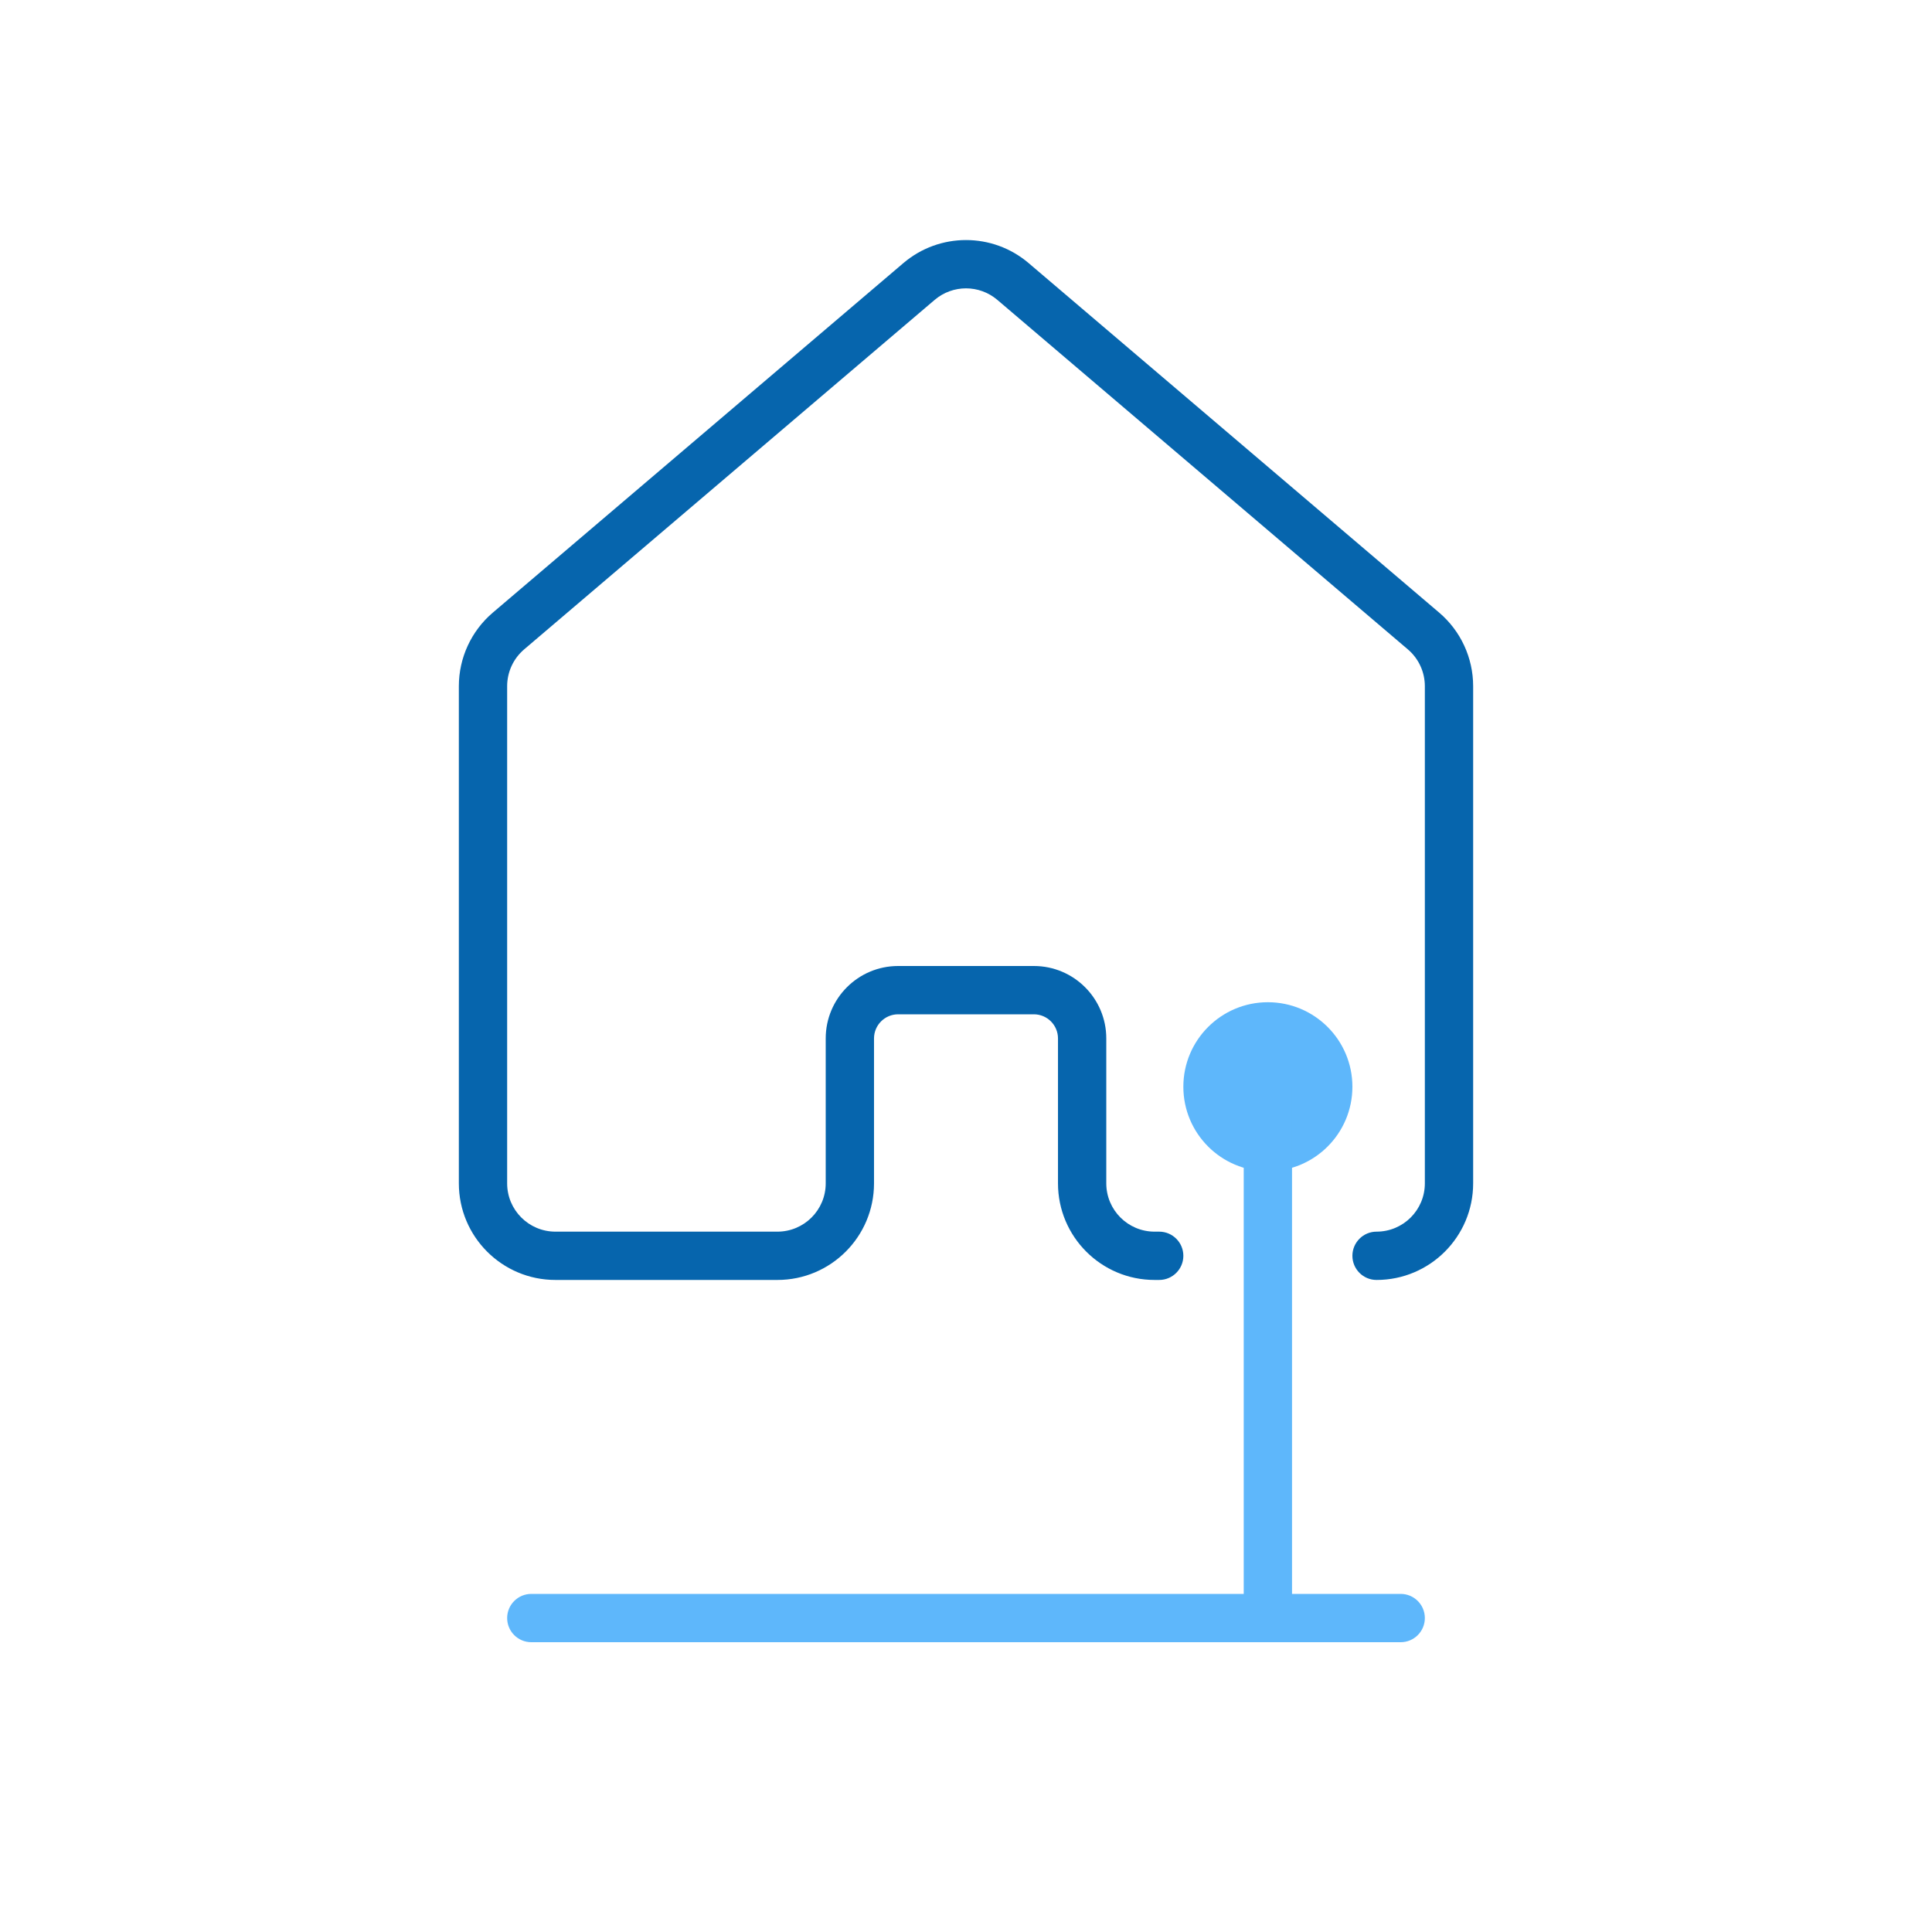 <?xml version="1.0" encoding="UTF-8"?>
<svg xmlns="http://www.w3.org/2000/svg" width="80" height="80" viewBox="0 0 80 80" fill="none">
  <path fill-rule="evenodd" clip-rule="evenodd" d="M41.297 12.417C40.549 11.781 39.451 11.781 38.703 12.417L21.703 26.89C21.257 27.27 21 27.827 21 28.413V49C21 50.105 21.895 51 23 51H32.191C33.295 51 34.191 50.105 34.191 49V43C34.191 41.343 35.534 40 37.191 40H42.809C44.466 40 45.809 41.343 45.809 43V49C45.809 50.105 46.705 51 47.809 51H48C48.552 51 49 51.448 49 52C49 52.552 48.552 53 48 53H47.809C45.6 53 43.809 51.209 43.809 49V43C43.809 42.448 43.362 42 42.809 42H37.191C36.638 42 36.191 42.448 36.191 43V49C36.191 51.209 34.4 53 32.191 53H23C20.791 53 19 51.209 19 49V28.413C19 27.241 19.514 26.127 20.407 25.367L37.407 10.894C38.901 9.622 41.099 9.622 42.593 10.894L59.593 25.367C60.486 26.127 61 27.241 61 28.413V49C61 51.209 59.209 53 57 53C56.448 53 56 52.552 56 52C56 51.448 56.448 51 57 51C58.105 51 59 50.105 59 49V28.413C59 27.827 58.743 27.27 58.297 26.89L41.297 12.417Z" fill="#0665AD"></path>
  <path d="M56 45C56 46.933 54.433 48.5 52.5 48.5C50.567 48.5 49 46.933 49 45C49 43.067 50.567 41.5 52.5 41.5C54.433 41.5 56 43.067 56 45Z" fill="#5EB7FB"></path>
  <path fill-rule="evenodd" clip-rule="evenodd" d="M52.5 44C53.052 44 53.5 44.448 53.5 45L53.5 66L58 66C58.552 66 59 66.448 59 67C59 67.552 58.552 68 58 68L52.5 68V67C52.5 68 52.5 68 52.5 68H22C21.448 68 21 67.552 21 67C21 66.448 21.448 66 22 66H51.5L51.5 45C51.5 44.448 51.948 44 52.5 44Z" fill="#5EB7FB"></path>
</svg>
